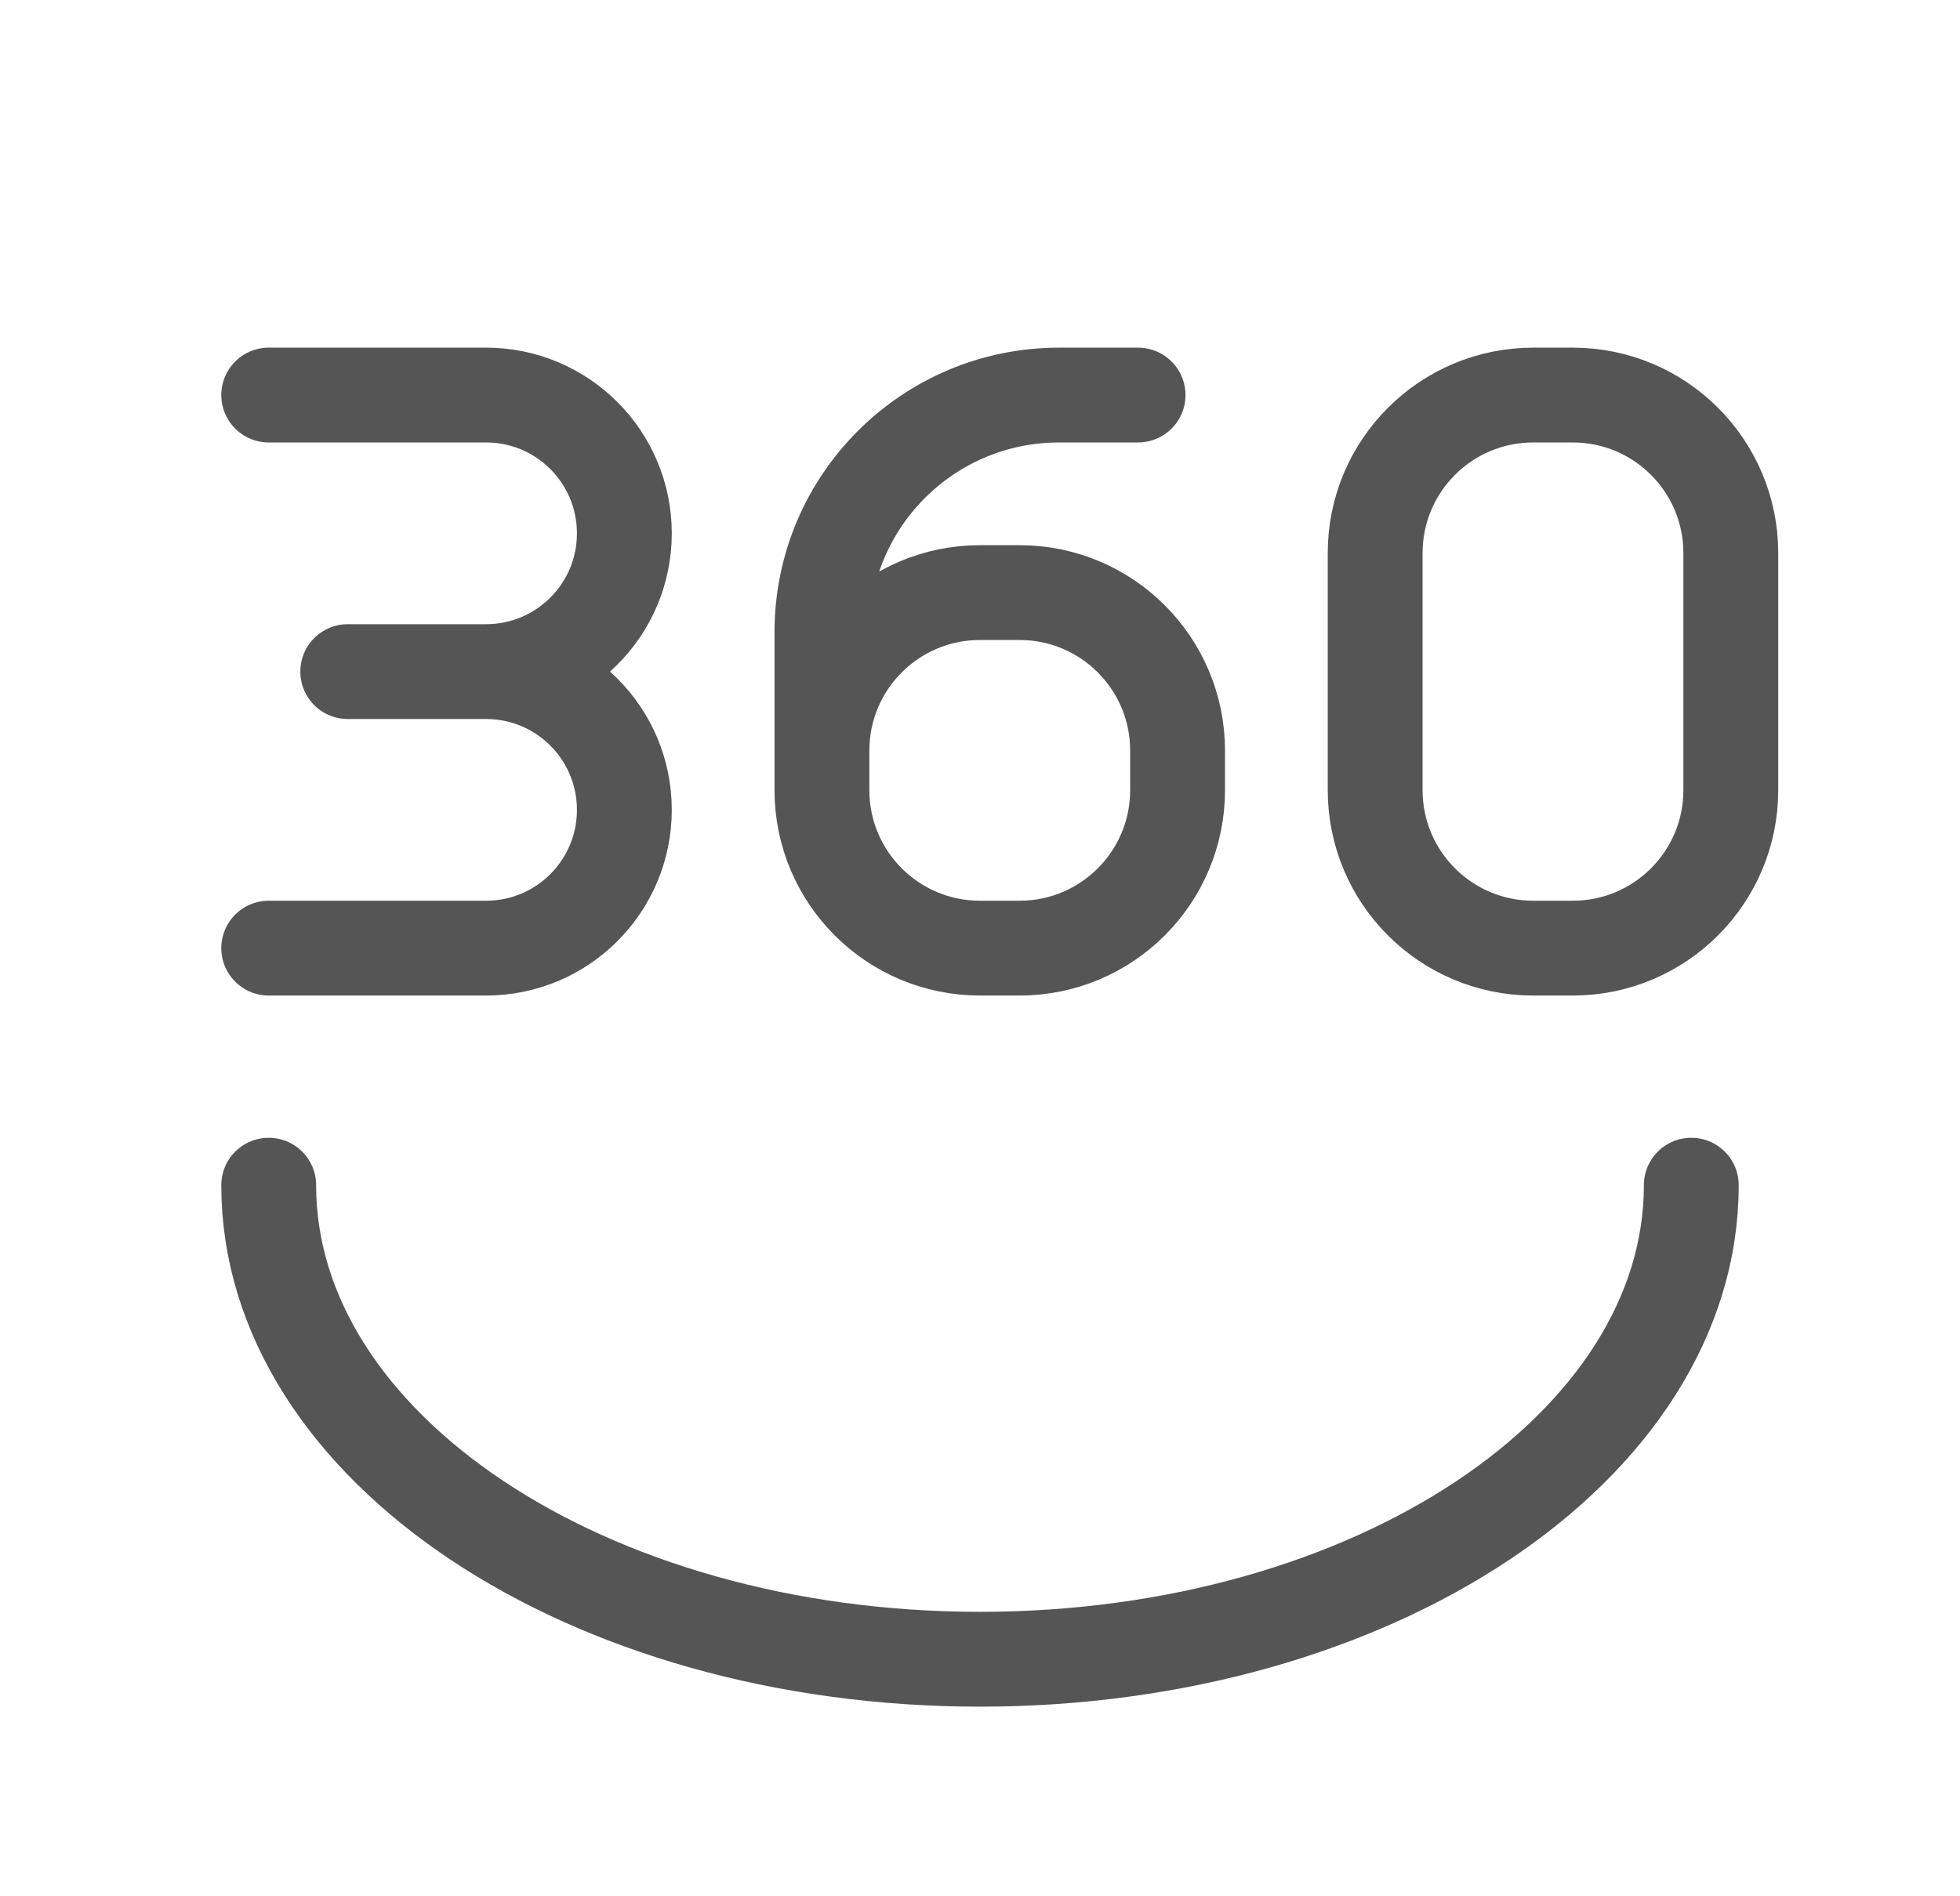 <svg width="31" height="30" viewBox="0 0 31 30" fill="none" xmlns="http://www.w3.org/2000/svg">
<path d="M5.5 10.625H7.688M7.688 10.625C8.896 10.625 9.875 11.604 9.875 12.812C9.875 14.021 8.896 15 7.688 15H4.25M7.688 10.625C8.896 10.625 9.875 9.646 9.875 8.438C9.875 7.229 8.896 6.25 7.688 6.25H4.25" stroke="#555555" stroke-width="1.5" stroke-linecap="round" stroke-linejoin="round"/>
<path d="M26.75 18.75C26.75 22.892 21.713 26.25 15.5 26.25C9.287 26.25 4.25 22.892 4.25 18.75" stroke="#555555" stroke-width="1.5" stroke-linecap="round" stroke-linejoin="round"/>
<path d="M18 6.25H16.75C14.679 6.25 13 7.929 13 10V12.5M13 12.5C13 13.881 14.119 15 15.5 15H16.125C17.506 15 18.625 13.881 18.625 12.5V11.875C18.625 10.494 17.506 9.375 16.125 9.375H15.5C14.119 9.375 13 10.494 13 11.875V12.5Z" stroke="#555555" stroke-width="1.5" stroke-linecap="round" stroke-linejoin="round"/>
<path d="M21.75 10.625V8.75C21.75 7.369 22.869 6.25 24.25 6.25H24.875C26.256 6.25 27.375 7.369 27.375 8.75V10.625V12.5C27.375 13.881 26.256 15 24.875 15H24.25C22.869 15 21.75 13.881 21.75 12.5V10.625Z" stroke="#555555" stroke-width="1.5" stroke-linecap="round" stroke-linejoin="round"/>
</svg>
